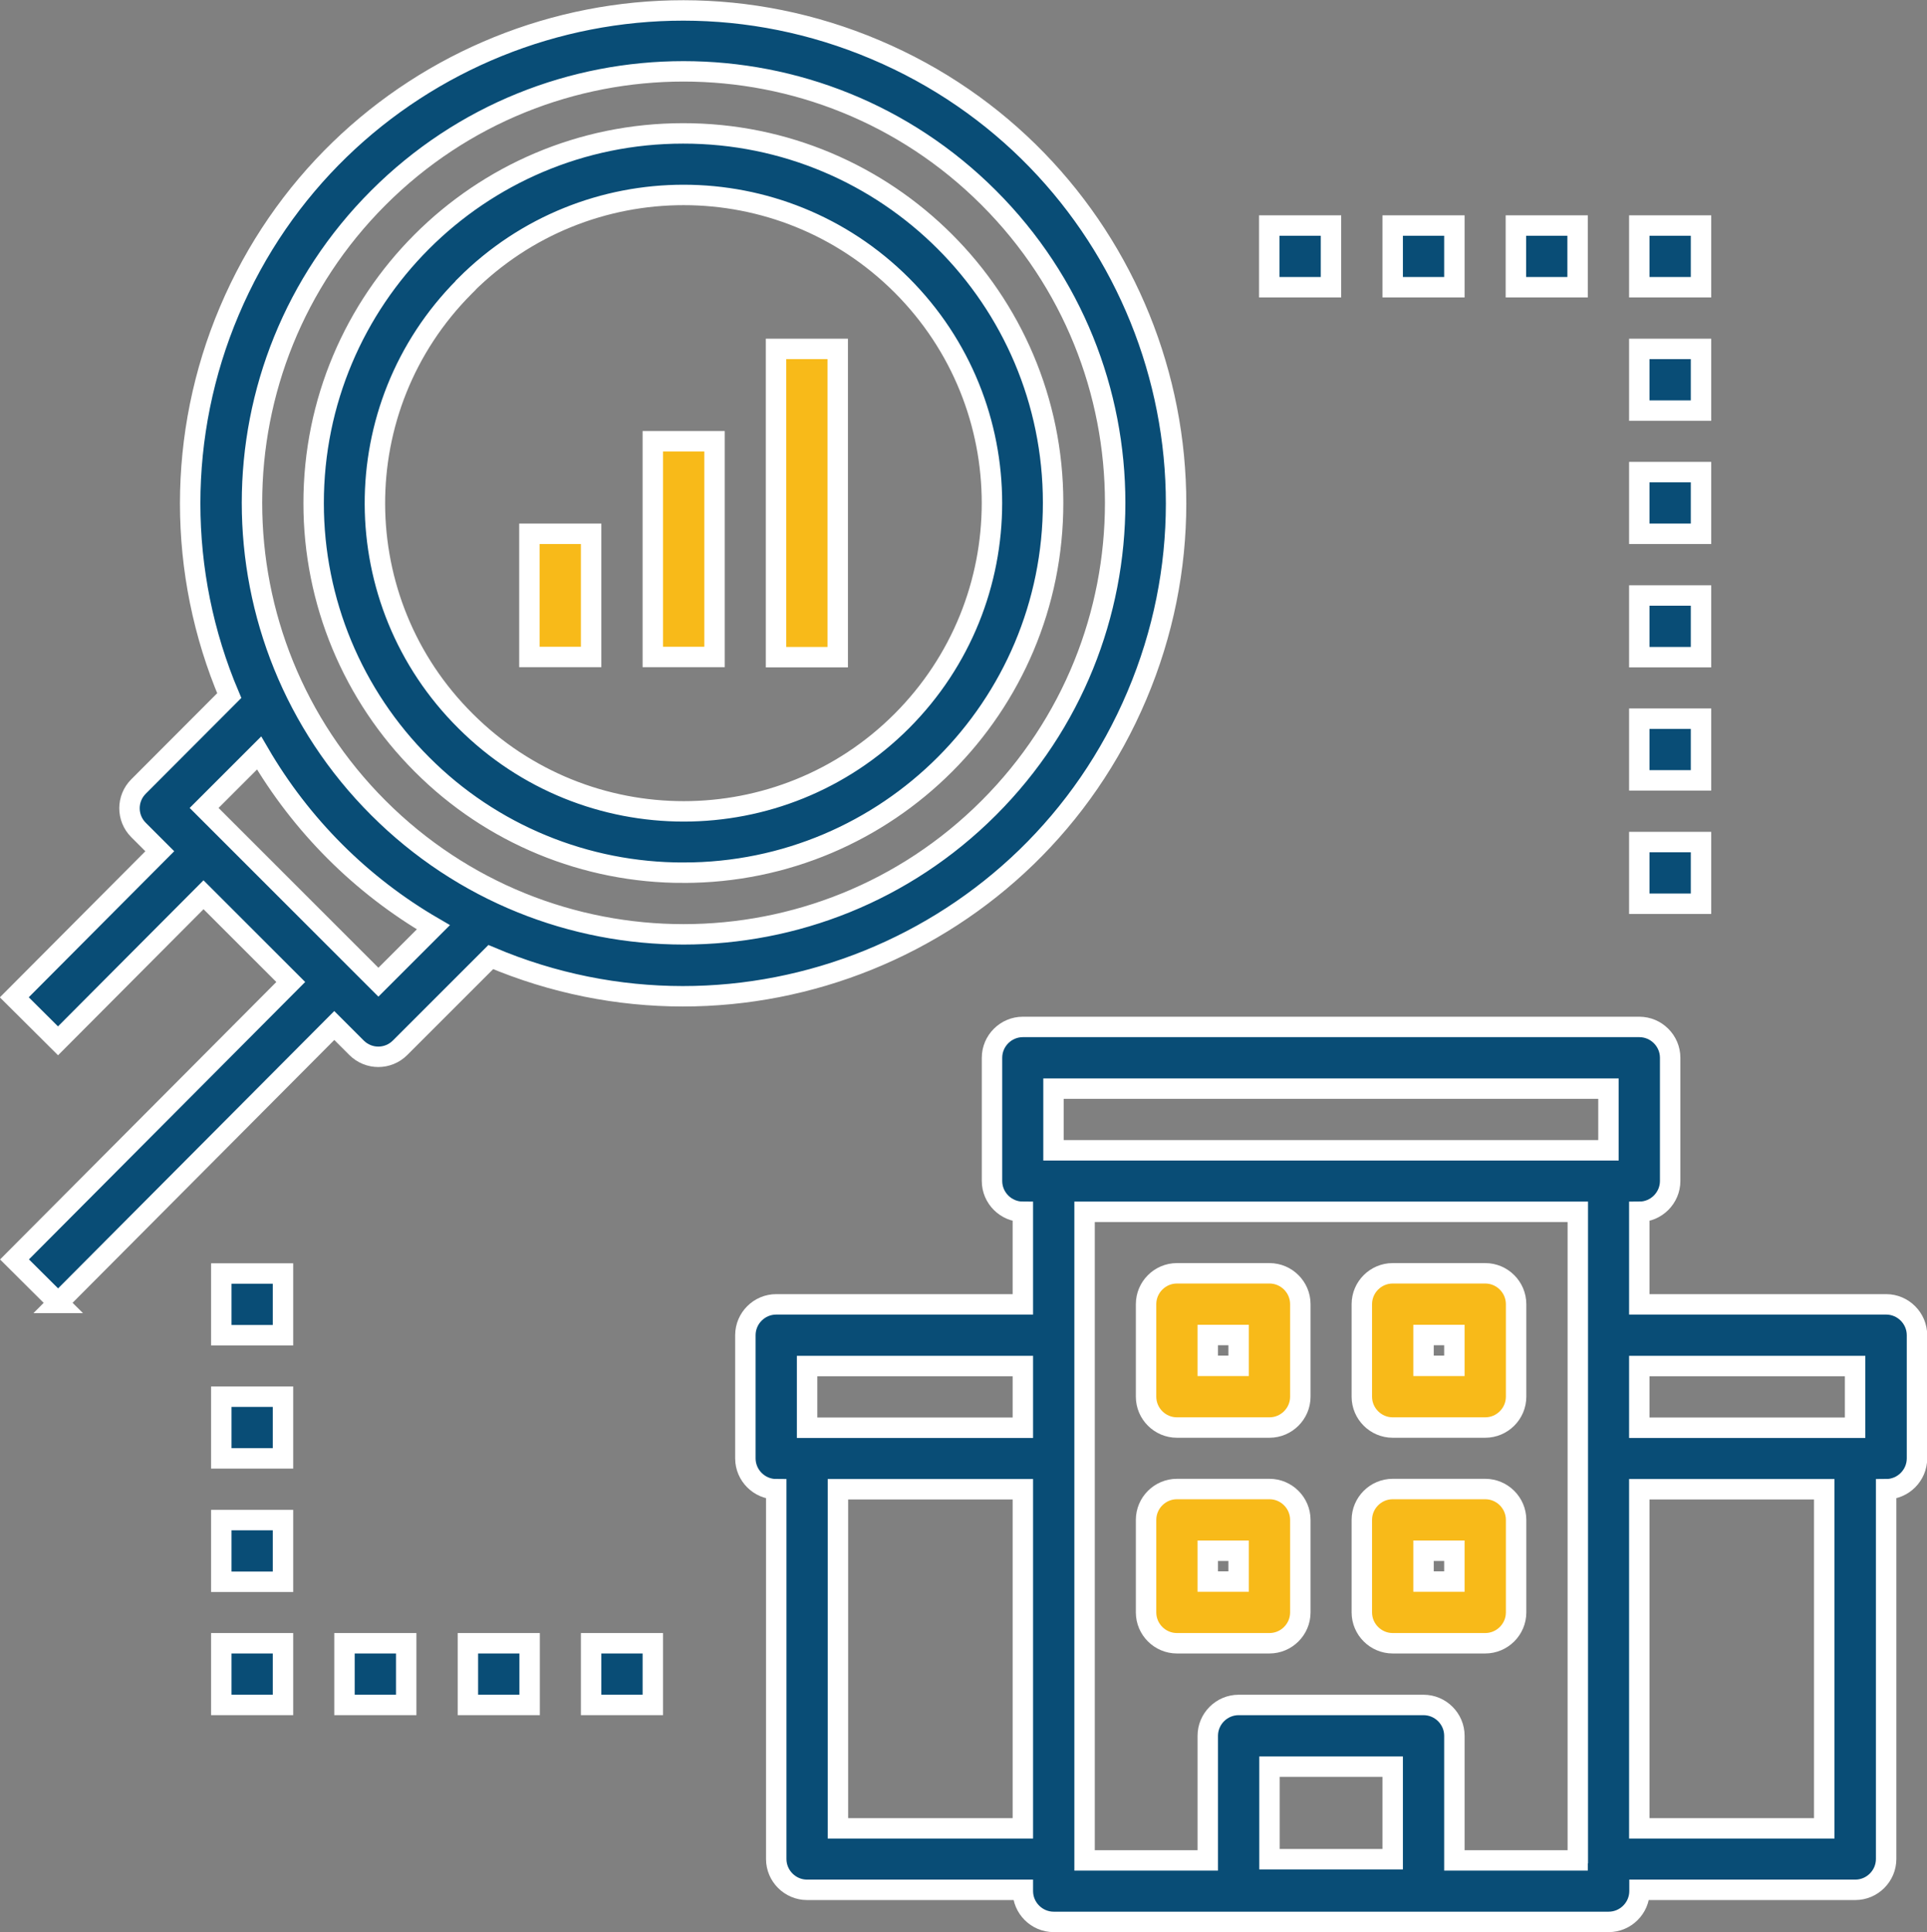 <?xml version="1.0" encoding="UTF-8"?>
<svg id="Layer_2" data-name="Layer 2" xmlns="http://www.w3.org/2000/svg" viewBox="0 0 94.31 94.59">
  <rect x="0" y="0" width="94.31" height="94.59" fill="#808080" stroke="none"/>
  <defs>
    <style>
      .cls-1 {
        fill: #094d76;
      }

      .cls-1, .cls-2 {
        stroke: #fff;
        stroke-miterlimit: 10;
      }

      .cls-2 {
        fill: #f8ba19;
      }
    </style>
  </defs>
  <g id="Layer_1-2" data-name="Layer 1">
    <g>
      <path class="cls-1" d="m33.46,42.72c9.99,0,18.09-8.11,18.08-18.11,0-9.99-8.11-18.09-18.11-18.08-9.99,0-18.09,8.11-18.08,18.11,0,4.8,1.91,9.4,5.31,12.79,3.39,3.4,8,5.3,12.8,5.29Zm-10.67-28.76c5.89-5.89,15.44-5.89,21.34,0,5.89,5.89,5.89,15.44,0,21.34-5.89,5.89-15.44,5.89-21.34,0,0,0,0,0,0,0-5.89-5.85-5.93-15.37-.07-21.26.02-.02.05-.05.07-.07Z"/>
      <path class="cls-1" d="m2.84,63.78l13.52-13.58,1.09,1.09c.59.59,1.54.59,2.13,0l4.44-4.44c12.27,5.2,26.43-.53,31.62-12.8,5.2-12.27-.53-26.43-12.8-31.62-12.27-5.2-26.43.53-31.62,12.8-2.55,6.02-2.55,12.81,0,18.82l-4.44,4.45c-.59.59-.59,1.54,0,2.13l1.04,1.04-7.12,7.15,2.14,2.13,7.12-7.15,4.27,4.27L.71,61.65l2.14,2.13ZM18.52,9.68c8.25-8.25,21.62-8.25,29.87,0,8.25,8.25,8.25,21.62,0,29.87h0c-8.25,8.25-21.62,8.25-29.87,0-8.25-8.25-8.25-21.62,0-29.87h0Zm-8.53,29.87l2.69-2.69c2.06,3.54,5,6.48,8.53,8.53l-2.69,2.69-8.53-8.53Z"/>
      <path class="cls-2" d="m25.91,26.13h3.02v6.03h-3.02v-6.03Z"/>
      <path class="cls-2" d="m31.95,21.6h3.02v10.56h-3.02v-10.56Z"/>
      <path class="cls-2" d="m37.98,17.08h3.02v15.09h-3.02v-15.09Z"/>
      <path class="cls-1" d="m92.3,63.85h-12.07v-4.53c.83,0,1.51-.68,1.51-1.51v-6.03c0-.83-.68-1.51-1.51-1.51h-30.17c-.83,0-1.51.68-1.51,1.51v6.03c0,.83.68,1.51,1.51,1.51v4.53h-12.07c-.83,0-1.51.68-1.51,1.51v6.03c0,.83.68,1.51,1.51,1.51v18.1c0,.83.68,1.51,1.51,1.51h10.56v.06c0,.83.68,1.51,1.51,1.51h27.16c.83,0,1.51-.68,1.51-1.51v-.06h10.56c.83,0,1.51-.68,1.51-1.51v-18.1c.83,0,1.51-.68,1.51-1.51v-6.03c0-.83-.68-1.51-1.51-1.51Zm-42.24,25.65h-9.05v-16.6h9.05v16.6Zm0-19.61h-10.56v-3.02h10.56v3.02Zm18.1,21.12h-6.03v-4.53h6.03v4.53Zm9.05,0v.06h-6.03v-6.1c0-.83-.68-1.51-1.51-1.51h-9.05c-.83,0-1.51.68-1.51,1.51v6.1h-6.03v-31.75h24.14v31.68Zm1.51-34.7h-27.16v-3.02h27.16v3.02Zm10.56,33.19h-9.05v-16.6h9.05v16.6Zm1.51-19.61h-10.56v-3.02h10.56v3.02Z"/>
      <path class="cls-2" d="m57.6,69.88h4.53c.83,0,1.51-.68,1.51-1.51v-4.53c0-.83-.68-1.51-1.51-1.51h-4.53c-.83,0-1.51.68-1.51,1.51v4.53c0,.83.68,1.51,1.51,1.51Zm1.51-4.53h1.51v1.51h-1.51v-1.51Z"/>
      <path class="cls-2" d="m68.16,69.88h4.53c.83,0,1.51-.68,1.51-1.51v-4.53c0-.83-.68-1.51-1.51-1.51h-4.53c-.83,0-1.51.68-1.51,1.51v4.53c0,.83.68,1.51,1.51,1.51Zm1.51-4.53h1.51v1.51h-1.51v-1.51Z"/>
      <path class="cls-2" d="m57.6,80.44h4.53c.83,0,1.51-.68,1.51-1.51v-4.53c0-.83-.68-1.51-1.51-1.51h-4.53c-.83,0-1.51.68-1.51,1.51v4.53c0,.83.68,1.51,1.51,1.51Zm1.51-4.53h1.51v1.51h-1.51v-1.51Z"/>
      <path class="cls-2" d="m68.16,80.44h4.53c.83,0,1.51-.68,1.51-1.51v-4.53c0-.83-.68-1.51-1.51-1.51h-4.53c-.83,0-1.51.68-1.51,1.51v4.53c0,.83.68,1.51,1.51,1.51Zm1.51-4.53h1.51v1.51h-1.51v-1.51Z"/>
      <path class="cls-1" d="m80.23,11.04h3.02v3.02h-3.02v-3.02Z"/>
      <path class="cls-1" d="m74.19,11.04h3.02v3.02h-3.02v-3.02Z"/>
      <path class="cls-1" d="m68.16,11.04h3.02v3.02h-3.02v-3.02Z"/>
      <path class="cls-1" d="m62.12,11.04h3.02v3.02h-3.02v-3.02Z"/>
      <path class="cls-1" d="m80.23,35.18h3.02v3.02h-3.02v-3.02Z"/>
      <path class="cls-1" d="m80.23,41.22h3.02v3.02h-3.02v-3.02Z"/>
      <path class="cls-1" d="m80.23,29.15h3.02v3.02h-3.02v-3.02Z"/>
      <path class="cls-1" d="m80.23,23.11h3.02v3.02h-3.02v-3.02Z"/>
      <path class="cls-1" d="m80.23,17.08h3.02v3.02h-3.02v-3.02Z"/>
      <path class="cls-1" d="m10.83,80.44h3.02v3.02h-3.02v-3.02Z"/>
      <path class="cls-1" d="m16.86,80.44h3.02v3.02h-3.02v-3.02Z"/>
      <path class="cls-1" d="m22.9,80.44h3.02v3.02h-3.02v-3.02Z"/>
      <path class="cls-1" d="m28.93,80.44h3.02v3.02h-3.02v-3.02Z"/>
      <path class="cls-1" d="m10.83,62.34h3.02v3.02h-3.02v-3.02Z"/>
      <path class="cls-1" d="m10.83,68.37h3.02v3.02h-3.02v-3.02Z"/>
      <path class="cls-1" d="m10.83,74.41h3.02v3.02h-3.02v-3.02Z"/>
    </g>
  </g>
</svg>